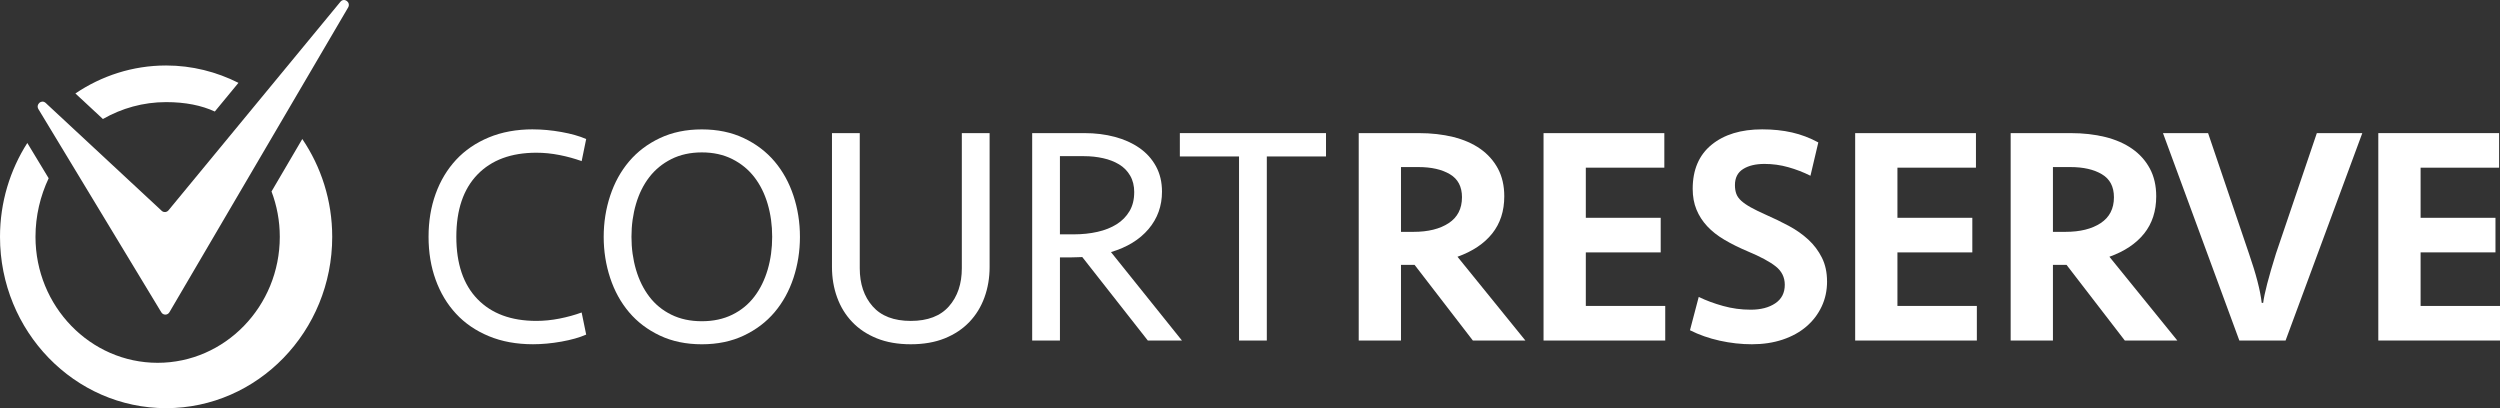 <svg width="1225" height="200" viewBox="0 0 1225 200" fill="none" xmlns="http://www.w3.org/2000/svg">
<rect x="0" y="0" width="1225" height="200" fill="#333333" stroke="none"/>
<path d="M50.422 58.317C59.61 53.056 70.159 50.035 81.385 50.035C90.856 50.035 98.736 51.643 105.254 54.647L116.843 40.592C106.105 35.2 94.107 32.09 81.385 32.09C64.987 32.09 49.738 37.157 36.945 45.797L50.415 58.309L50.422 58.317Z" fill="white"/>
<path d="M133.045 93.818C135.651 100.719 137.099 108.206 137.099 116.05C137.099 150.088 110.246 177.776 77.245 177.776C44.243 177.776 17.39 150.088 17.39 116.05C17.39 105.754 19.752 96.034 23.846 87.346L13.383 70.051C4.952 83.27 0 99.063 0 116.05C0 162.333 36.513 200 81.394 200C126.275 200 162.787 162.341 162.787 116.05C162.787 98.227 157.34 81.719 148.121 68.11L133.045 93.818Z" fill="white"/>
<path d="M18.799 53.436L79.008 152.977C79.913 154.56 82.133 154.552 83.031 152.968L170.596 3.637C172.006 1.136 168.715 -1.332 166.841 0.828L82.519 103.105C81.684 104.063 80.267 104.177 79.307 103.365L22.287 50.358C20.271 48.653 17.477 51.122 18.799 53.436Z" fill="white"/>
<path d="M261.186 63.391C265.627 63.391 270.263 63.822 275.097 64.682C279.931 65.551 283.969 66.696 287.229 68.117L285.009 78.957C281.655 77.731 278.057 76.74 274.208 75.977C270.358 75.214 266.563 74.832 262.816 74.832C250.48 74.832 240.868 78.388 233.963 85.51C227.051 92.639 223.603 102.813 223.603 116.04C223.603 129.267 227.051 139.441 233.963 146.562C240.868 153.683 250.48 157.24 262.816 157.24C266.563 157.24 270.358 156.858 274.208 156.095C278.057 155.332 281.655 154.341 285.009 153.115L287.229 163.955C283.969 165.384 279.931 166.521 275.097 167.39C270.263 168.25 265.627 168.681 261.186 168.681C253.094 168.681 245.875 167.357 239.506 164.71C233.145 162.071 227.791 158.409 223.454 153.724C219.108 149.047 215.786 143.493 213.471 137.087C211.149 130.68 209.992 123.656 209.992 116.032C209.992 108.407 211.149 101.376 213.471 94.969C215.786 88.563 219.116 83.017 223.454 78.332C227.791 73.655 233.145 69.993 239.506 67.346C245.867 64.698 253.094 63.375 261.186 63.375V63.391Z" fill="white"/>
<path d="M343.894 168.696C336.202 168.696 329.345 167.275 323.331 164.425C317.308 161.575 312.286 157.766 308.239 152.984C304.193 148.201 301.107 142.607 298.989 136.2C296.871 129.786 295.809 123.071 295.809 116.055C295.809 109.04 296.871 102.316 298.989 95.902C301.107 89.495 304.193 83.901 308.239 79.118C312.278 74.344 317.308 70.519 323.331 67.677C329.353 64.827 336.202 63.406 343.894 63.406C351.585 63.406 358.442 64.827 364.457 67.677C370.479 70.527 375.502 74.344 379.548 79.118C383.587 83.901 386.673 89.495 388.798 95.902C390.916 102.316 391.971 109.031 391.971 116.055C391.971 123.079 390.908 129.786 388.798 136.2C386.673 142.607 383.587 148.201 379.548 152.984C375.502 157.766 370.471 161.583 364.457 164.425C358.434 167.275 351.585 168.696 343.894 168.696ZM343.894 157.401C349.515 157.401 354.498 156.329 358.836 154.194C363.181 152.058 366.771 149.111 369.637 145.343C372.502 141.584 374.667 137.183 376.155 132.14C377.635 127.106 378.367 121.739 378.367 116.039C378.367 110.339 377.635 104.972 376.155 99.937C374.675 94.903 372.502 90.534 369.637 86.816C366.771 83.097 363.181 80.157 358.836 77.957C354.498 75.773 349.515 74.677 343.894 74.677C338.273 74.677 333.29 75.781 328.952 77.957C324.606 80.149 321.016 83.097 318.151 86.816C315.285 90.534 313.12 94.903 311.64 99.937C310.16 104.972 309.42 110.339 309.42 116.039C309.42 121.739 310.16 127.098 311.64 132.14C313.12 137.175 315.285 141.576 318.151 145.343C321.016 149.111 324.606 152.058 328.952 154.194C333.297 156.337 338.273 157.401 343.894 157.401Z" fill="white"/>
<path d="M471.294 65.226H484.906V130.842C484.906 136.136 484.064 141.097 482.387 145.725C480.702 150.354 478.246 154.373 474.987 157.775C471.727 161.185 467.712 163.857 462.934 165.789C458.147 167.722 452.597 168.688 446.283 168.688C439.97 168.688 434.42 167.722 429.641 165.789C424.855 163.857 420.832 161.185 417.588 157.775C414.329 154.373 411.865 150.354 410.188 145.725C408.503 141.097 407.669 136.136 407.669 130.842V65.226H421.28V131.459C421.28 139.083 423.375 145.295 427.571 150.077C431.767 154.86 438.002 157.247 446.283 157.247C454.565 157.247 460.808 154.86 465.004 150.077C469.2 145.295 471.294 139.083 471.294 131.459V65.226Z" fill="white"/>
<path d="M519.38 166.861H505.769V65.226H531.362C536.692 65.226 541.651 65.835 546.233 67.061C550.823 68.279 554.838 70.081 558.286 72.477C561.734 74.864 564.45 77.868 566.426 81.481C568.394 85.095 569.378 89.236 569.378 93.913C569.378 100.928 567.182 107.043 562.797 112.223C558.412 117.412 552.263 121.179 544.375 123.518L579.148 166.853H562.427L530.315 125.954C529.827 125.954 529.087 125.978 528.103 126.035C527.111 126.083 526.072 126.116 524.993 126.116H519.372V166.861H519.38ZM555.775 94.221C555.775 91.071 555.105 88.343 553.775 86.061C552.445 83.771 550.642 81.936 548.374 80.564C546.099 79.192 543.493 78.177 540.526 77.519C537.573 76.861 534.464 76.52 531.205 76.52H519.364V114.829H526.166C530.307 114.829 534.18 114.423 537.786 113.603C541.392 112.791 544.517 111.541 547.178 109.868C549.839 108.187 551.933 106.052 553.468 103.454C555.003 100.863 555.759 97.786 555.759 94.221H555.775Z" fill="white"/>
<path d="M649.742 65.226V76.666H620.739V166.861H607.128V76.666H578.125V65.226H649.742Z" fill="white"/>
<path d="M737.095 96.204C737.095 103.43 735.111 109.504 731.167 114.441C727.223 119.369 721.555 123.169 714.163 125.808L747.448 166.862H721.705L693.143 129.779H686.483V166.862H665.771V65.227H695.214C701.323 65.227 706.952 65.86 712.084 67.127C717.209 68.401 721.634 70.334 725.334 72.924C729.026 75.522 731.907 78.754 733.986 82.611C736.056 86.484 737.095 91.007 737.095 96.195V96.204ZM716.375 96.658C716.375 91.47 714.407 87.71 710.463 85.372C706.519 83.025 701.378 81.864 695.072 81.864H686.483V113.604H692.694C699.795 113.604 705.519 112.183 709.864 109.333C714.194 106.483 716.367 102.261 716.367 96.666L716.375 96.658Z" fill="white"/>
<path d="M756.33 65.226H815.523V82.164H777.05V106.726H813.744V123.664H777.05V149.915H815.964V166.853H756.337V65.218L756.33 65.226Z" fill="white"/>
<path d="M895.263 137.866C895.263 142.348 894.382 146.465 892.602 150.224C890.823 153.992 888.336 157.248 885.131 159.992C881.927 162.745 878.054 164.88 873.512 166.407C868.977 167.925 863.939 168.688 858.42 168.688C853.193 168.688 847.942 168.104 842.659 166.935C837.385 165.765 832.52 164.06 828.087 161.819L832.378 145.49C835.928 147.22 839.896 148.698 844.289 149.916C848.674 151.142 853.185 151.751 857.83 151.751C862.766 151.751 866.781 150.711 869.882 148.624C872.992 146.538 874.543 143.509 874.543 139.538C874.543 135.876 873.063 132.88 870.103 130.534C867.143 128.195 862.6 125.759 856.491 123.21C852.146 121.374 848.304 119.466 844.95 117.477C841.589 115.496 838.778 113.279 836.519 110.843C834.244 108.399 832.496 105.679 831.268 102.683C830.032 99.678 829.418 96.292 829.418 92.533C829.418 83.171 832.496 75.977 838.668 70.934C844.832 65.9 853.09 63.383 863.451 63.383C868.772 63.383 873.653 63.894 878.101 64.909C882.541 65.924 886.832 67.548 890.973 69.789L887.123 86.118C883.667 84.389 880.046 82.984 876.243 81.92C872.449 80.849 868.576 80.321 864.624 80.321C860.278 80.321 856.783 81.157 854.114 82.838C851.453 84.51 850.122 87.133 850.122 90.698C850.122 92.33 850.343 93.743 850.792 94.969C851.24 96.195 852.043 97.332 853.232 98.403C854.421 99.475 855.972 100.547 857.893 101.611C859.814 102.683 862.254 103.876 865.214 105.2C869.158 106.929 872.929 108.756 876.527 110.689C880.132 112.621 883.313 114.862 886.076 117.412C888.839 119.953 891.052 122.901 892.736 126.263C894.413 129.624 895.248 133.489 895.248 137.866H895.263Z" fill="white"/>
<path d="M909.022 65.226H968.216V82.164H929.743V106.726H966.436V123.664H929.743V149.915H968.657V166.853H909.03V65.218L909.022 65.226Z" fill="white"/>
<path d="M1056.55 96.204C1056.55 103.43 1054.57 109.504 1050.63 114.441C1046.68 119.369 1041.01 123.169 1033.61 125.808L1066.9 166.862H1041.16L1012.6 129.779H1005.94V166.862H985.222V65.227H1014.67C1020.78 65.227 1026.41 65.86 1031.54 67.127C1036.67 68.401 1041.09 70.334 1044.79 72.924C1048.49 75.522 1051.37 78.754 1053.44 82.611C1055.51 86.484 1056.55 91.007 1056.55 96.195V96.204ZM1035.83 96.658C1035.83 91.47 1033.87 87.71 1029.91 85.372C1025.97 83.025 1020.84 81.864 1014.52 81.864H1005.94V113.604H1012.15C1019.26 113.604 1024.98 112.183 1029.32 109.333C1033.65 106.483 1035.83 102.261 1035.83 96.666L1035.83 96.658Z" fill="white"/>
<path d="M1165.37 65.226H1224.56V82.164H1186.09V106.726H1222.78V123.664H1186.09V149.915H1225V166.853H1165.37V65.218L1165.37 65.226Z" fill="white"/>
<path d="M1097.28 166.862L1059.86 65.227H1081.96L1102.01 124.314C1105.45 134.245 1107.54 142.267 1108.24 148.39H1108.96C1109.5 143.981 1111.57 135.95 1115.2 124.314L1135.25 65.227H1157.53L1119.93 166.862H1097.29H1097.28Z" fill="white"/>
</svg>
